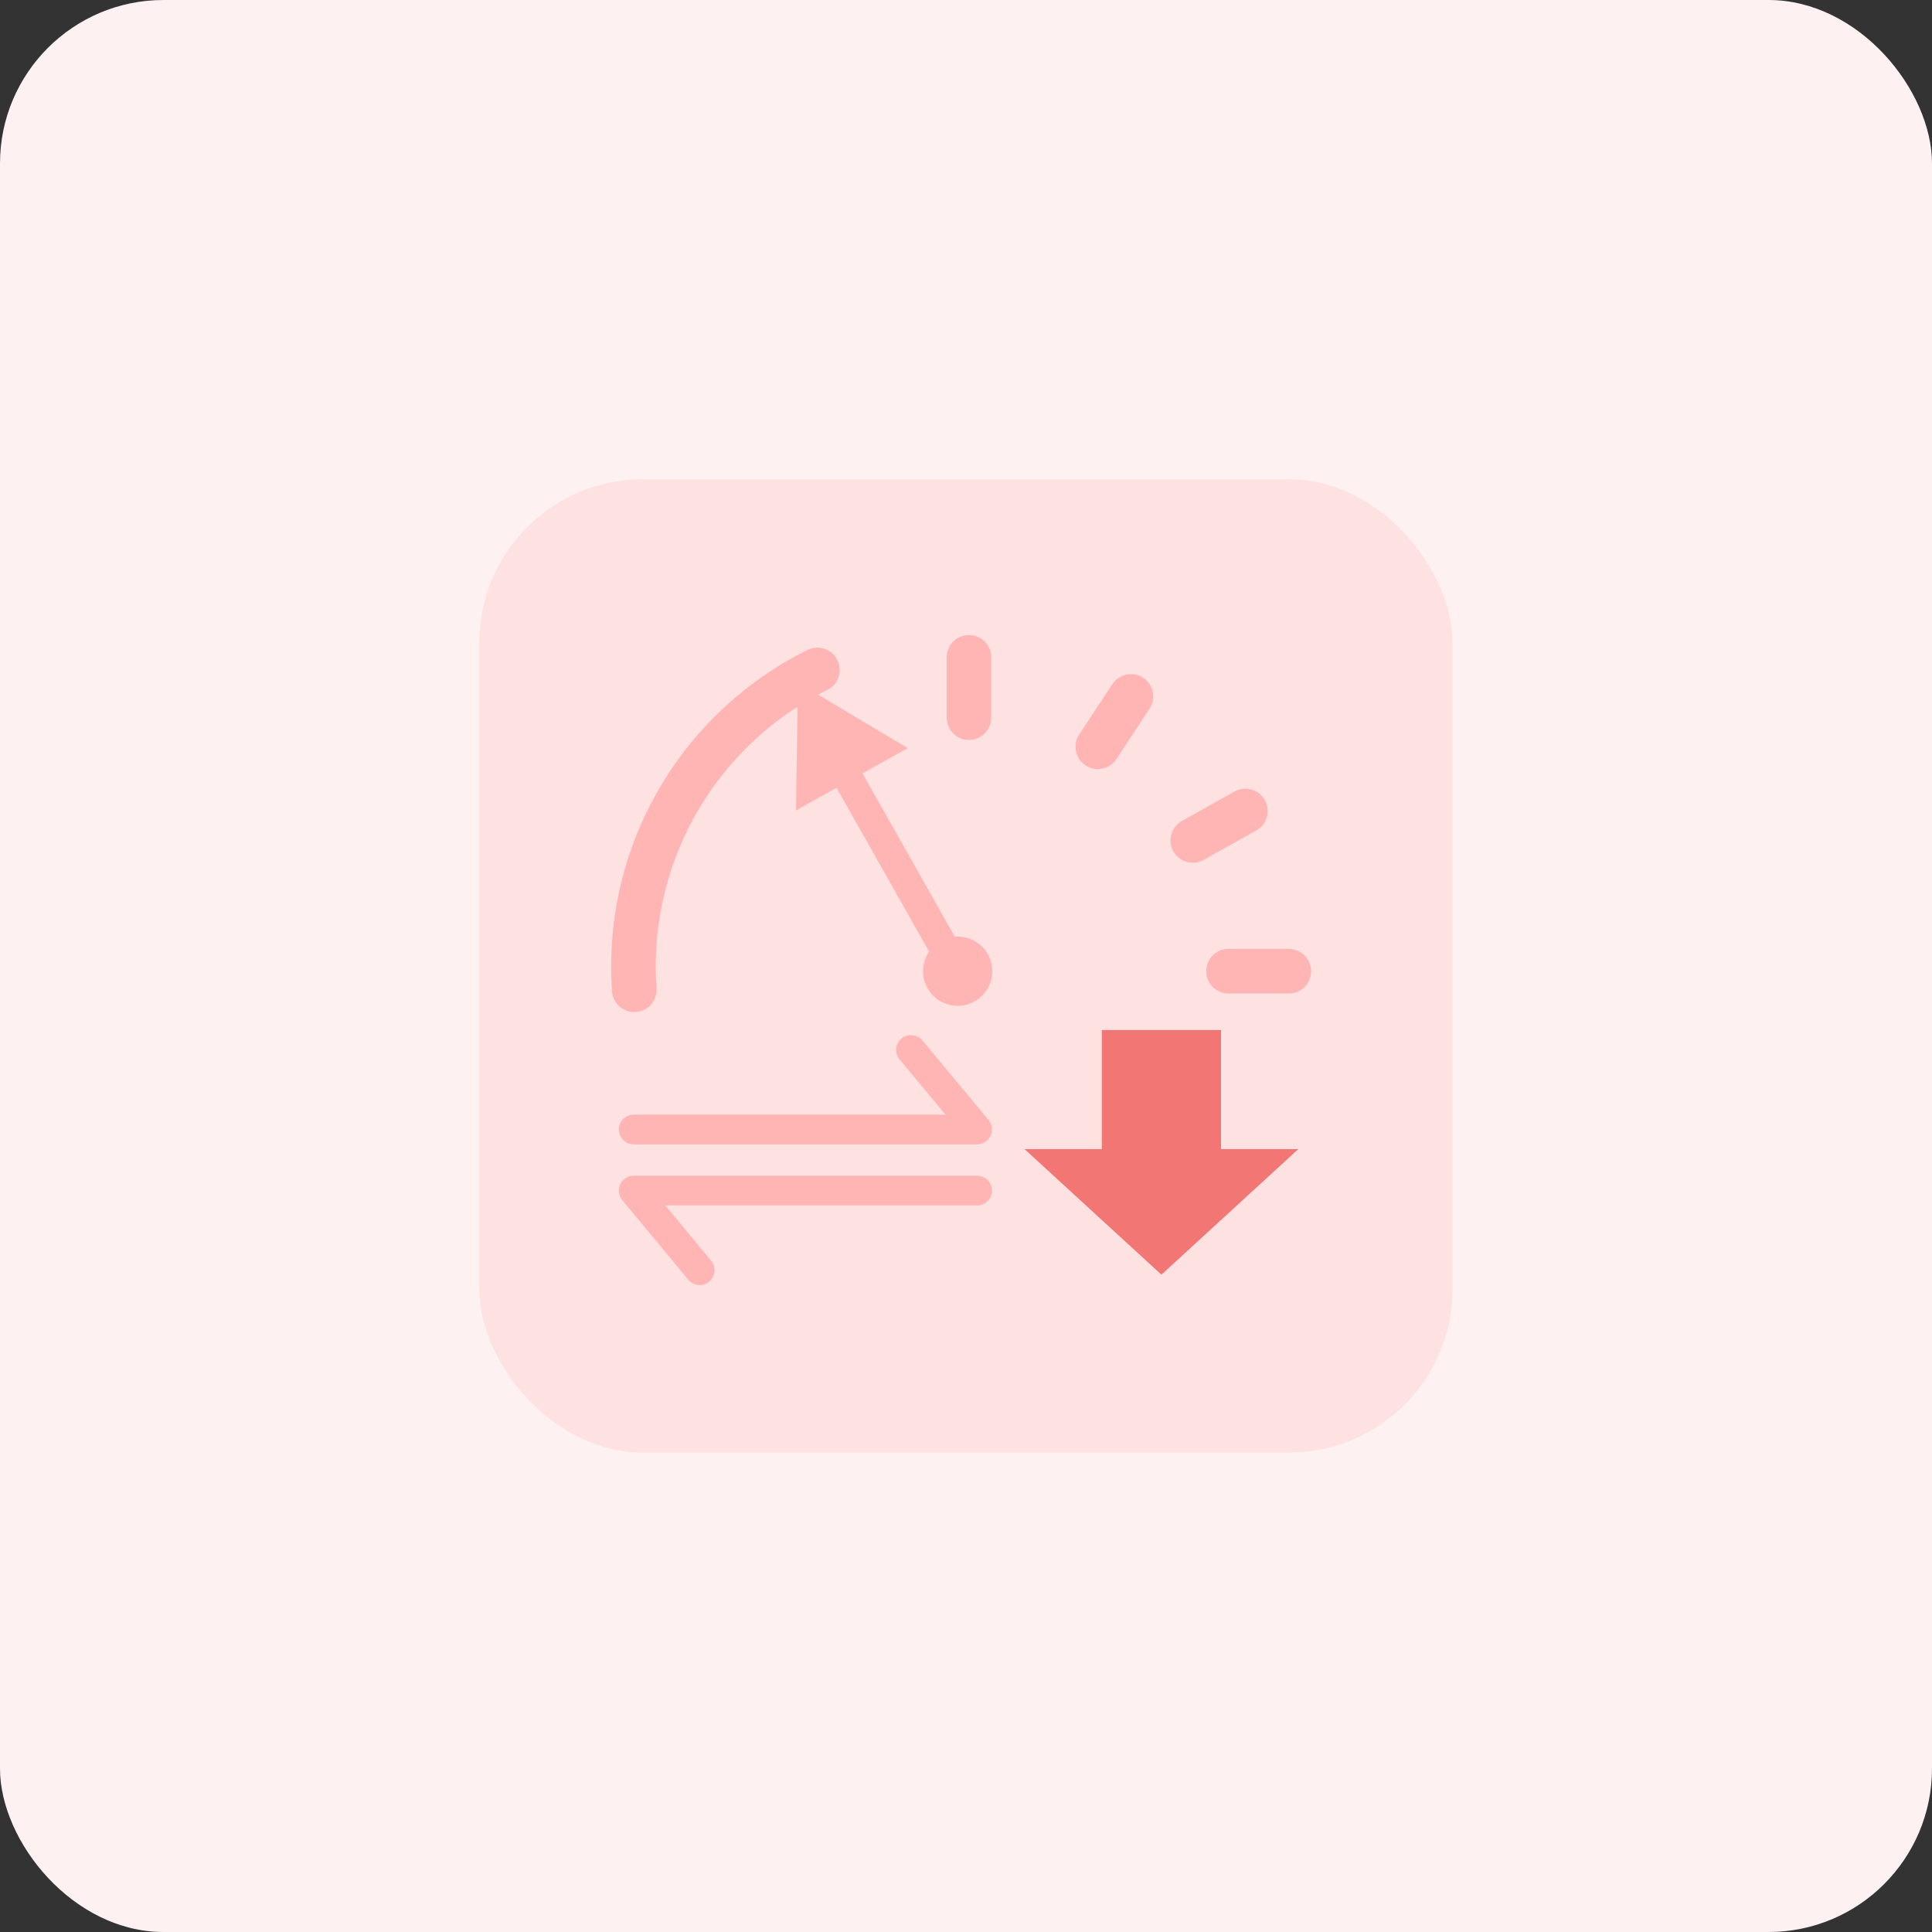 <svg viewBox="0 0 130 130" xmlns="http://www.w3.org/2000/svg"><rect x="0" y="0" width="130" height="130" fill="#333333" stroke="none"/><rect fill="#fef1f2" height="130" rx="11" width="130"/><rect fill="#ffbdb8" height="65.49" opacity=".3" rx="11" width="65.49" x="32.25" y="32.25"/><g fill="none" stroke="#ffb5b3" stroke-linecap="round" stroke-linejoin="round"><path d="m65.2 44.23v4.06" stroke-width="3"/><path d="m86.72 65.35h-4.06" stroke-width="3"/><path d="m76.1 46.86-2.23 3.39" stroke-width="3"/><path d="m83.8 54.57-3.54 1.98" stroke-width="3"/><path d="m56.89 52.04 6.6 11.68" stroke-width="2"/></g><circle cx="64.44" cy="65.35" fill="#ffb5b3" r="2.33"/><path d="m53.56 54.53 7.52-4.19-7.39-4.41z" fill="#ffb5b3"/><path d="m55 45.08a22.26 22.26 0 0 0 -12.32 21.52" fill="none" stroke="#ffb5b3" stroke-linecap="round" stroke-linejoin="round" stroke-width="3"/><path d="m74.14 69.31h8.02v8.01h5.2l-9.21 8.45-9.21-8.45h5.2z" fill="#ee5d59" opacity=".8"/><path d="m42.64 76h23.11l-4.45-5.35" fill="none" stroke="#ffb5b3" stroke-linecap="round" stroke-linejoin="round" stroke-width="2"/><path d="m65.75 80.11h-23.11l4.44 5.36" fill="none" stroke="#ffb5b3" stroke-linecap="round" stroke-linejoin="round" stroke-width="2"/></svg>
